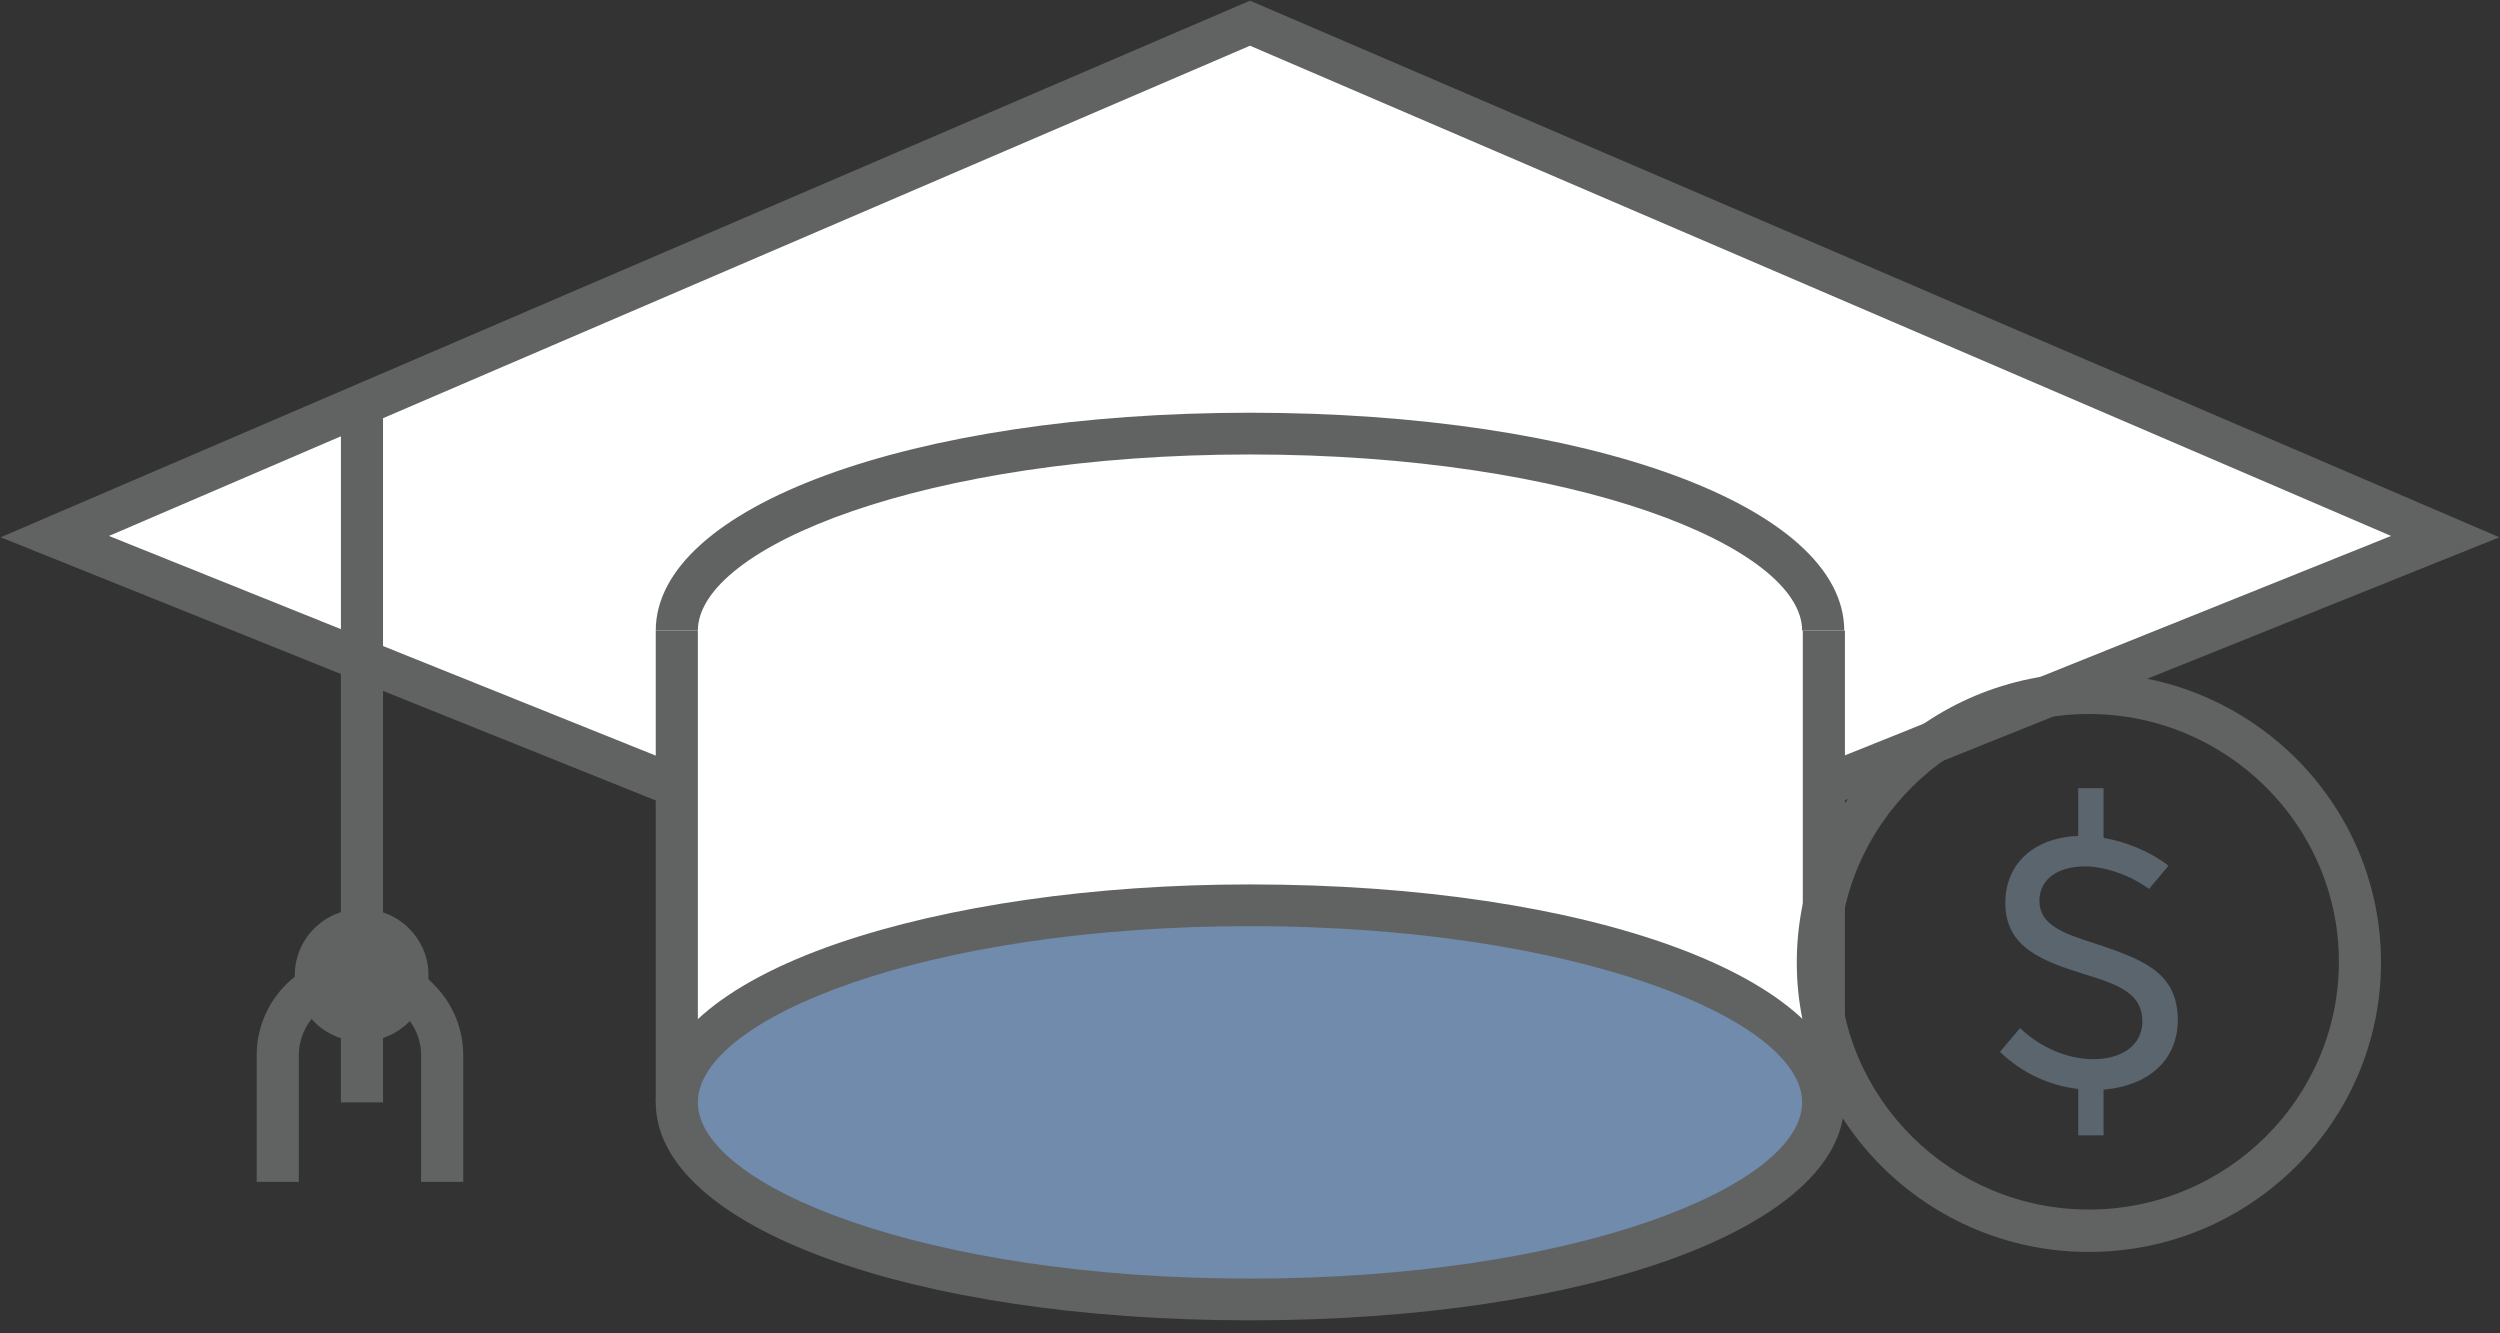 <svg width="90px" height="48px" viewBox="0 0 90 48" version="1.1" xmlns="http://www.w3.org/2000/svg" xmlns:xlink="http://www.w3.org/1999/xlink">
    <rect x="0" y="0" width="90" height="48" fill="#333333" stroke="none"/>
    <title>EDUCATION SAVINGS</title>
    <g id="Page-1" stroke="none" stroke-width="1" fill="none" fill-rule="evenodd">
        <g id="Investing-lander" transform="translate(-698, -782)" fill-rule="nonzero">
            <g id="EDUCATION-SAVINGS" transform="translate(698, 782)">
                <g id="Group">
                    <path d="M65.647,28.309 L88.027,19.318 L45,0.835 L1.973,19.318 L24.353,28.309 L24.353,39.685 C24.353,43.597 33.594,46.769 45,46.769 C56.406,46.769 65.647,43.597 65.647,39.685 L65.647,28.309 Z" id="Shape" fill="#FFFFFF"></path>
                    <path d="M65.647,39.685 C65.647,43.597 56.406,46.769 45,46.769 C33.594,46.769 24.353,43.597 24.353,39.685 L24.353,39.685 C24.353,35.774 33.594,32.602 45,32.602 C56.406,32.602 65.647,35.774 65.647,39.685 Z" id="Shape" fill="#718BAC"></path>
                    <polygon id="Rectangle-path" fill="#616363" points="23.607 22.705 25.123 22.705 25.123 39.685 23.607 39.685"></polygon>
                    <polygon id="Rectangle-path" fill="#616363" points="64.901 22.705 66.417 22.705 66.417 39.685 64.901 39.685"></polygon>
                    <path d="M66.393,22.705 L64.877,22.705 C64.877,19.7 56.719,16.361 45,16.361 C33.281,16.361 25.123,19.7 25.123,22.705 L23.607,22.705 C23.607,18.245 32.799,14.858 45,14.858 C57.201,14.858 66.393,18.245 66.393,22.705 Z" id="Shape" fill="#616363"></path>
                    <path d="M45,47.532 C32.799,47.532 23.607,44.169 23.607,39.685 C23.607,37.444 25.941,35.416 30.152,33.962 C34.123,32.602 39.393,31.839 45,31.839 C57.201,31.839 66.393,35.202 66.393,39.685 C66.393,44.169 57.201,47.532 45,47.532 Z M45,33.342 C33.281,33.342 25.123,36.68 25.123,39.685 C25.123,42.691 33.281,46.029 45,46.029 C56.719,46.029 64.877,42.691 64.877,39.685 C64.877,36.704 56.719,33.342 45,33.342 Z" id="Shape" fill="#616363"></path>
                    <polygon id="Shape" fill="#616363" points="65.936 29.001 65.358 27.618 86.078 19.294 45 1.646 3.922 19.294 24.642 27.618 24.064 29.001 0.024 19.342 45 0.024 89.976 19.342"></polygon>
                    <polygon id="Rectangle-path" fill="#616363" points="12.273 14.572 13.789 14.572 13.789 39.685 12.273 39.685"></polygon>
                    <ellipse id="Oval" fill="#616363" cx="13.019" cy="35.106" rx="2.406" ry="2.385"></ellipse>
                    <path d="M10.757,42.547 L9.241,42.547 L9.241,37.992 C9.241,35.989 10.877,34.367 12.898,34.367 L12.898,35.87 C11.719,35.87 10.757,36.824 10.757,37.992 L10.757,42.547 Z" id="Shape" fill="#616363"></path>
                    <path d="M16.676,42.547 L15.16,42.547 L15.16,37.992 C15.16,36.824 14.198,35.87 13.019,35.87 L13.019,34.367 C15.04,34.367 16.676,35.989 16.676,37.992 L16.676,42.547 L16.676,42.547 Z" id="Shape" fill="#616363"></path>
                    <g transform="translate(64.684, 24.035)" id="Shape">
                        <path d="M10.516,21.035 C4.717,21.035 -1.163869e-12,16.361 -1.163869e-12,10.613 C-1.163869e-12,4.865 4.717,0.191 10.516,0.191 C16.316,0.191 21.032,4.865 21.032,10.613 C21.032,16.361 16.316,21.035 10.516,21.035 Z M10.516,1.669 C5.559,1.669 1.516,5.676 1.516,10.589 C1.516,15.502 5.559,19.509 10.516,19.509 C15.473,19.509 19.516,15.502 19.516,10.589 C19.516,5.676 15.473,1.669 10.516,1.669 Z" fill="#616363"></path>
                        <path d="M13.717,12.688 C13.717,14.071 12.73,15.049 11.045,15.192 L11.045,16.838 L10.131,16.838 L10.131,15.168 C9.12,15.049 8.134,14.62 7.316,13.833 L8.037,12.974 C8.807,13.713 9.794,14.095 10.684,14.095 C11.695,14.095 12.441,13.594 12.441,12.736 C12.441,11.758 11.647,11.424 10.372,11.042 C8.856,10.565 7.508,10.088 7.508,8.467 C7.508,7.131 8.447,6.129 10.131,6.058 L10.131,4.341 L11.045,4.341 L11.045,6.129 C11.888,6.272 12.778,6.654 13.38,7.131 L12.682,7.966 C11.96,7.441 11.045,7.155 10.372,7.155 C9.409,7.155 8.735,7.608 8.735,8.395 C8.735,9.254 9.578,9.564 10.709,9.921 C12.417,10.494 13.717,10.947 13.717,12.688 L13.717,12.688 Z" fill="#5A656D"></path>
                    </g>
                </g>
            </g>
        </g>
    </g>
</svg>